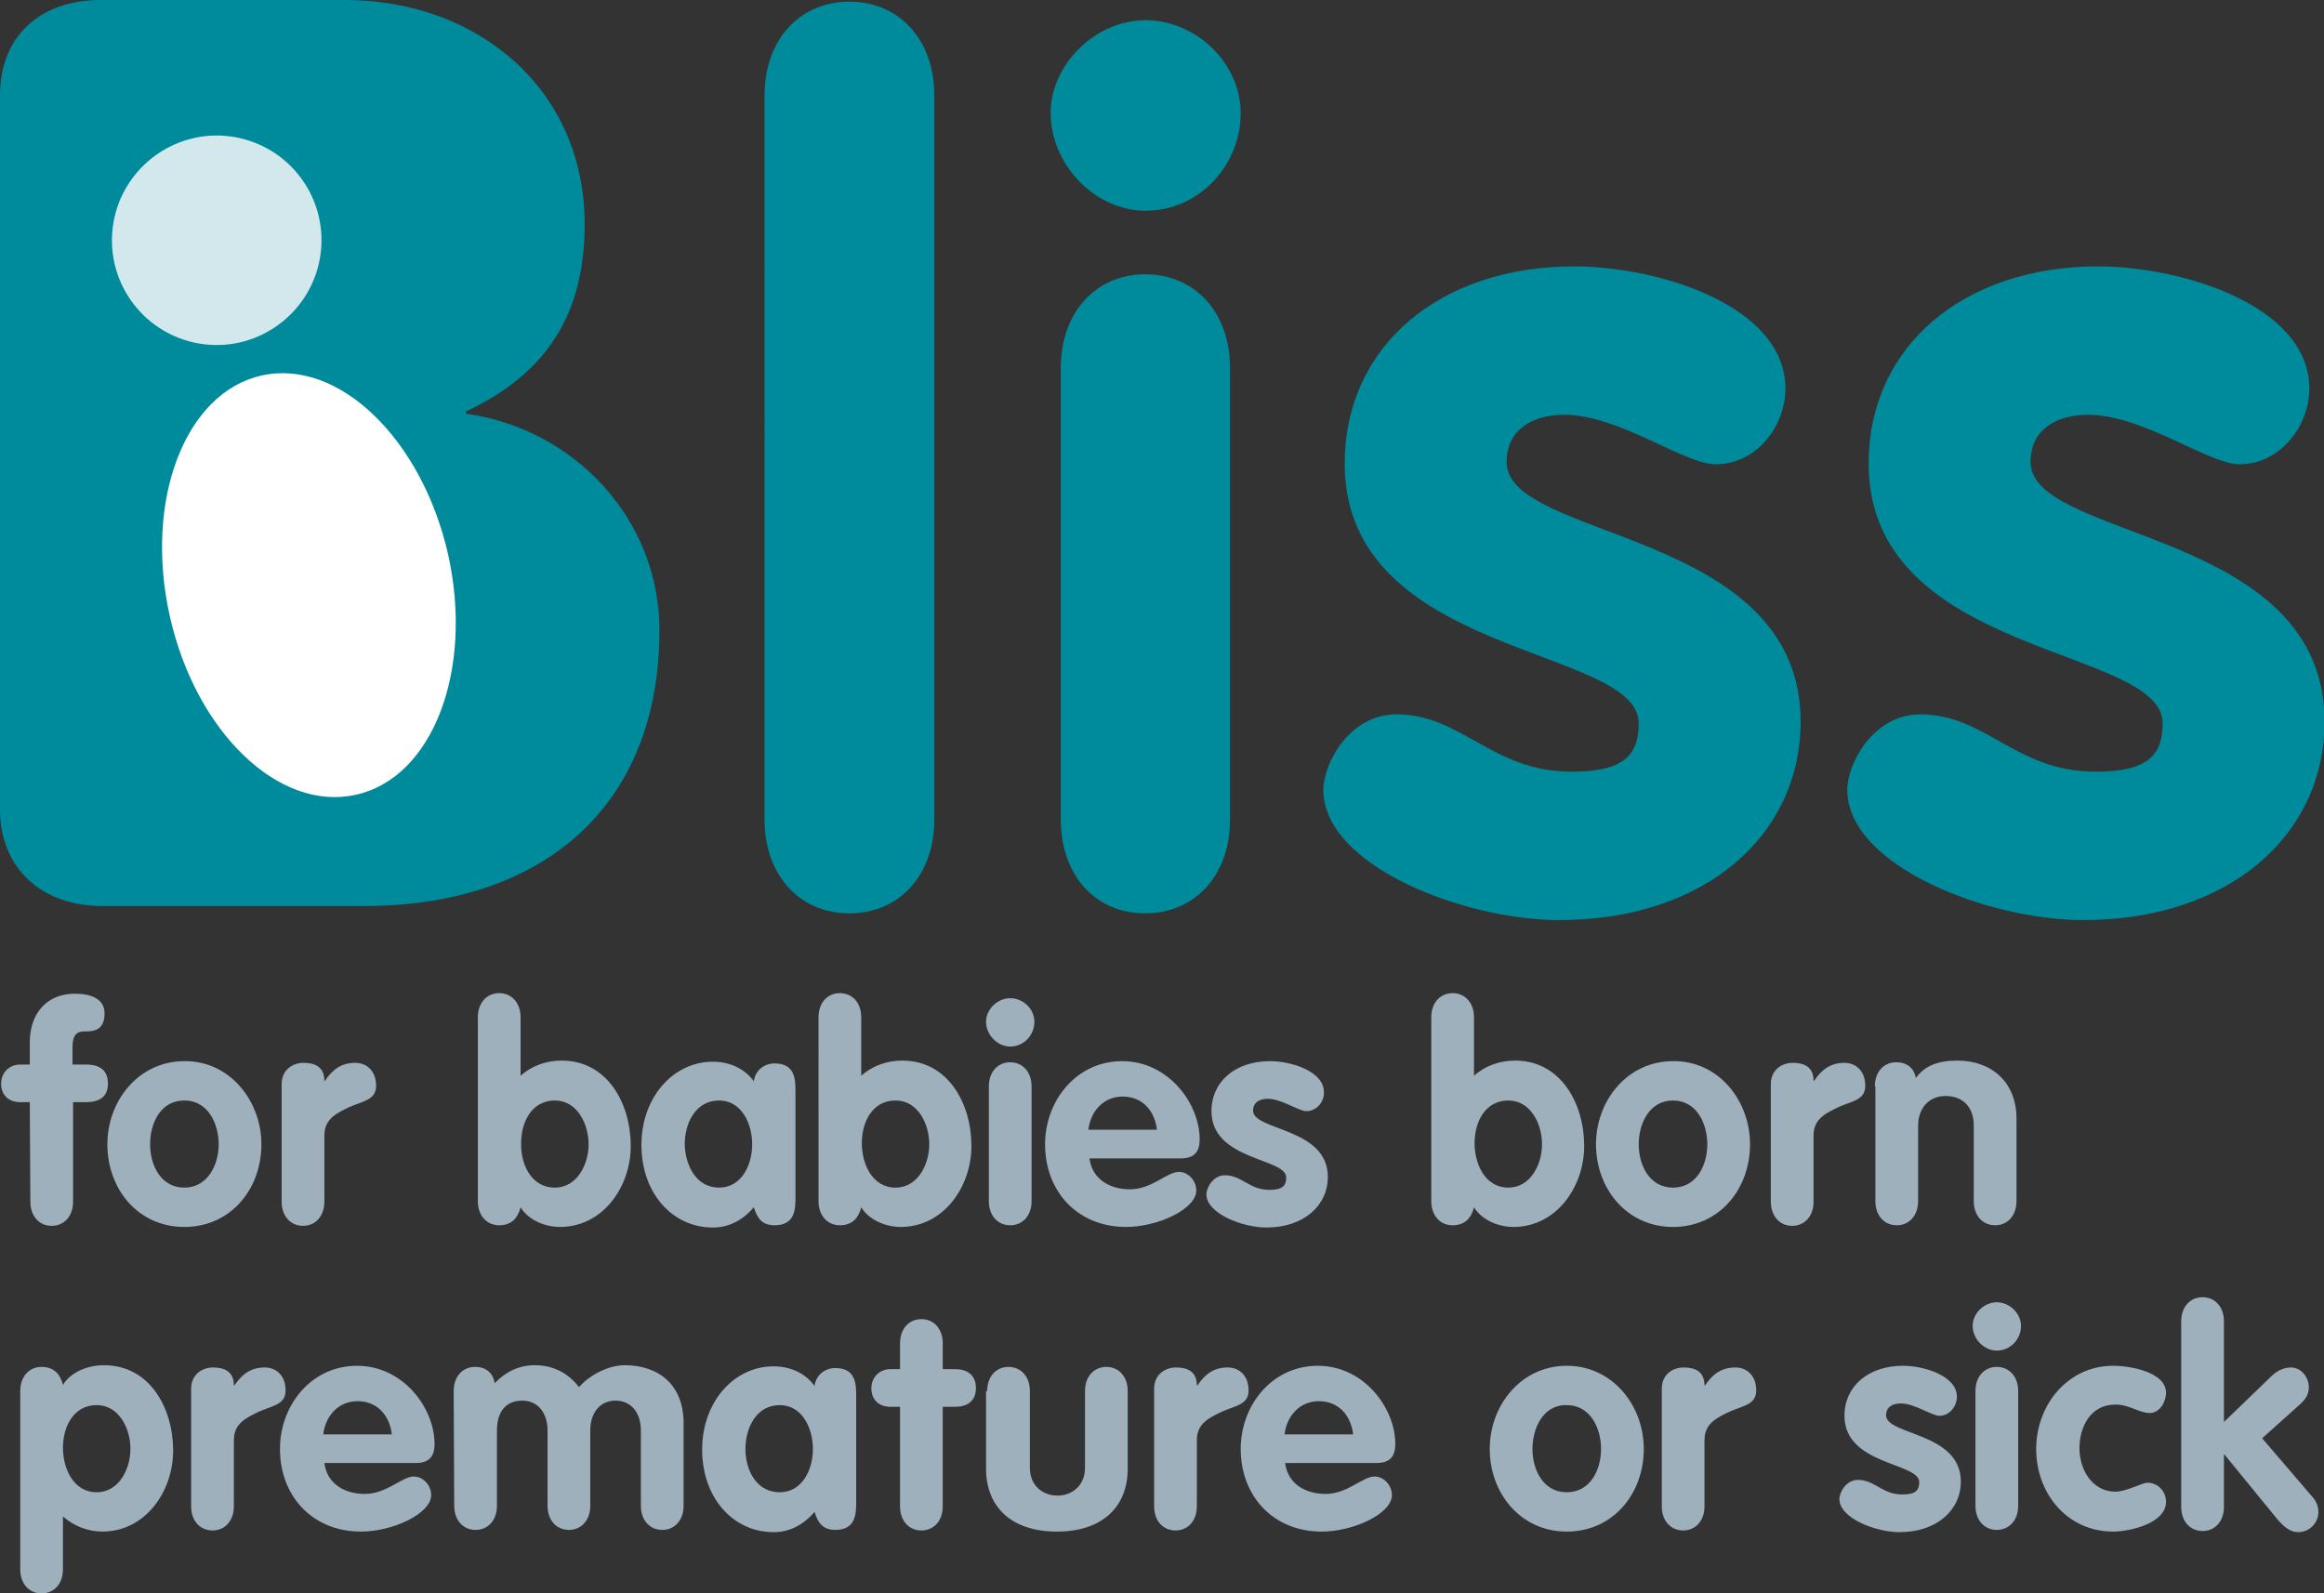 <svg viewBox="0 0 413.4 283.5" preserveAspectRatio="xMidYMid meet" width="413.4px" height="283.5px" role="img" focusable="false" aria-labelledby="bliss--title" xmlns="http://www.w3.org/2000/svg" xmlns:xlink="http://www.w3.org/1999/xlink"><rect x="0" y="0" width="413.4" height="283.5" fill="#333333" stroke="none"/><title id="bliss--title">Bliss: For babies born premature or sick</title><path d="M0,17C0,6.1,7.5,0,17.9,0h43.5C84.9,0,104,15.8,104,39.9c0,15.8-6.6,26.5-21.1,33.3v0.4 c19.3,2.7,34.4,18.8,34.4,38.5c0,31.9-21.3,49.1-52.5,49.1H18.1C7.7,161.2,0,154.7,0,144V17z M136,17c0-10,6.3-16.7,15.1-16.7 S166.2,7,166.2,17v128.8c0,10-6.3,16.7-15.1,16.7s-15.1-6.7-15.1-16.7L136,17L136,17z M220.7,20.1c0,9.4-7.5,17.4-16.9,17.4 c-9,0-16.9-8.2-16.9-17.4c0-8.6,7.9-16.5,16.9-16.5S220.7,11.3,220.7,20.1 M188.7,65.5c0-10,6.3-16.7,15-16.7 c8.8,0,15.1,6.7,15.1,16.7v80.3c0,10-6.3,16.7-15.1,16.7s-15-6.7-15-16.7V65.5z M305.2,82.6c-5.7,0-17.1-8.8-27-8.8 c-5.4,0-10.2,2.5-10.2,8.4c0,14,52.3,11.9,52.3,46.2c0,20.1-16.9,35.3-42.9,35.3c-16.9,0-42-9.6-42-23.2c0-4.6,4.6-13.4,13-13.4 c11.7,0,16.9,10.2,31.2,10.2c9.2,0,11.9-2.9,11.9-8.6c0-13.8-52.3-11.7-52.3-46.2c0-20.9,16.9-35.1,40.8-35.1 c14.9,0,37.6,6.9,37.6,21.8C317.5,76.1,312.3,82.6,305.2,82.6 M398.4,82.6c-5.6,0-17.1-8.8-27-8.8c-5.4,0-10.2,2.5-10.2,8.4 c0,14,52.3,11.9,52.3,46.2c0,20.1-16.9,35.3-42.9,35.3c-16.9,0-42-9.6-42-23.2c0-4.6,4.6-13.4,13-13.4c11.7,0,16.9,10.2,31.2,10.2 c9.2,0,11.9-2.9,11.9-8.6c0-13.8-52.3-11.7-52.3-46.2c0-20.9,16.9-35.1,40.8-35.1c14.8,0,37.6,6.9,37.6,21.8 C410.7,76.1,405.4,82.6,398.4,82.6" fill="#008B9D"  /><path d="M56.9,46c-1.8,10.1-11.5,16.9-21.6,15.1c-10.1-1.8-16.9-11.4-15.1-21.6C22,29.4,31.7,22.6,41.8,24.4 C51.9,26.2,58.7,35.8,56.9,46" fill="#D3E8ED"  /><path d="M79.7,98.6c4.6,20.6-2.7,39.8-16.4,42.8c-13.7,3.1-28.5-11.2-33.1-31.8s2.7-39.8,16.4-42.8 C60.2,63.8,75,78,79.7,98.6" fill="#FFFFFF"  /><path d="M5.3,196.1H3.6c-2.1,0-3.4-1.3-3.4-3.3c0-1.9,1.4-3.4,3.4-3.4h1.7v-3.9c0-5.6,3.4-8.7,8-8.7 c2.7,0,5.3,0.8,5.3,3.5c0,2.2-1,3.2-3.1,3.2c-1.3,0-2.6,0-2.6,2.8v3.1h2.4c2.3,0,3.9,0.9,3.9,3.4c0,2.4-1.6,3.3-3.9,3.3H13v17.7 c0,2.6-1.6,4.3-3.8,4.3s-3.8-1.7-3.8-4.3L5.3,196.1L5.3,196.1z M46.5,203.6c0,8-5.5,14.7-13.7,14.7c-8.3,0-13.7-6.8-13.7-14.7 c0-7.8,5.6-14.8,13.7-14.8C40.8,188.7,46.5,195.8,46.5,203.6 M26.7,203.6c0,3.7,1.9,7.7,6.1,7.7c4.1,0,6.1-4,6.1-7.7 c0-3.7-1.9-7.8-6.1-7.8C28.5,195.8,26.7,199.9,26.7,203.6 M50.1,192.9c0-2.6,2-3.8,3.9-3.8c2,0,3.7,0.7,3.7,3.2h0.1 c1.4-2.1,3-3.2,5.4-3.2c1.9,0,3.7,1.3,3.7,4.1c0,2.5-2.3,2.7-4.6,3.7c-2.3,1.1-4.6,2.1-4.6,5.1v11.8c0,2.6-1.6,4.3-3.8,4.3 s-3.8-1.7-3.8-4.3L50.1,192.9L50.1,192.9z M85,181c0-2.6,1.6-4.3,3.8-4.3c2.2,0,3.8,1.7,3.8,4.3v10.4c2-1.8,4.6-2.7,7.3-2.7 c8.2,0,12.3,7.7,12.3,15.2c0,7.2-4.9,14.4-12.6,14.4c-2.6,0-5.6-1.2-7-3.5c-0.5,2-1.7,3.2-3.8,3.2c-2.2,0-3.8-1.7-3.8-4.3 C85,213.7,85,181,85,181z M98.7,211.3c4,0,6-4.2,6-7.7c0-3.6-2-7.8-6-7.8c-4.1,0-6,3.8-6,7.6C92.6,207,94.4,211.3,98.7,211.3 M141.5,213c0,2,0,5-3.7,5c-2.2,0-3.1-1.2-3.7-3.2c-2,2.3-4.4,3.6-7.3,3.6c-7.2,0-12.7-6.1-12.7-14.7c0-8.4,5.6-14.8,12.7-14.8 c2.8,0,5.6,1.1,7.3,3.5c0.2-1.9,1.8-3.2,3.7-3.2c3.7,0,3.7,3,3.7,5V213z M127.9,211.3c4,0,5.9-4,5.9-7.7c0-3.7-1.9-7.8-5.9-7.8 c-4.2,0-6.1,4.1-6.1,7.8C121.9,207.3,123.8,211.3,127.9,211.3 M145.6,181c0-2.6,1.6-4.3,3.8-4.3s3.8,1.7,3.8,4.3v10.4 c2-1.8,4.6-2.7,7.3-2.7c8.2,0,12.3,7.7,12.3,15.2c0,7.2-4.9,14.4-12.6,14.4c-2.6,0-5.6-1.2-7-3.5c-0.5,2-1.7,3.2-3.8,3.2 c-2.2,0-3.8-1.7-3.8-4.3V181z M159.3,211.3c4,0,6-4.2,6-7.7c0-3.6-2-7.8-6-7.8c-4.1,0-6,3.8-6,7.6 C153.3,207,155.1,211.3,159.3,211.3 M184,181.8c0,2.4-1.9,4.4-4.3,4.4c-2.3,0-4.3-2.1-4.3-4.4c0-2.2,2-4.2,4.3-4.2 C182,177.6,184,179.5,184,181.8 M175.9,193.3c0-2.6,1.6-4.3,3.8-4.3s3.8,1.7,3.8,4.3v20.4c0,2.6-1.6,4.3-3.8,4.3s-3.8-1.7-3.8-4.3 V193.3z M193.8,206.1c0.5,3.8,3.7,5.5,7.2,5.5c3.9,0,6.6-3.1,8.7-3.1c1.7,0,3.1,1.6,3.1,3.3c0,3.3-6.8,6.5-12.5,6.5 c-8.6,0-14.4-6.3-14.4-14.7c0-7.8,5.6-14.8,13.7-14.8c8.3,0,13.8,7.6,13.8,13.9c0,2.3-1,3.4-3.4,3.4L193.8,206.1L193.8,206.1z M205.8,201c-0.4-3.4-2.6-5.9-6.1-5.9c-3.4,0-5.7,2.6-6.1,5.9H205.8L205.8,201z M232.4,197.7c-1.4,0-4.4-2.2-6.9-2.2 c-1.4,0-2.6,0.6-2.6,2.1c0,3.6,13.3,3,13.3,11.8c0,5.1-4.3,9-10.9,9c-4.3,0-10.7-2.5-10.7-5.9c0-1.2,1.2-3.4,3.3-3.4 c3,0,4.3,2.6,7.9,2.6c2.3,0,3-0.7,3-2.2c0-3.5-13.3-3-13.3-11.8c0-5.3,4.3-8.9,10.4-8.9c3.8,0,9.6,1.8,9.6,5.5 C235.6,196,234.2,197.7,232.4,197.7 M254.6,181c0-2.6,1.6-4.3,3.8-4.3s3.8,1.7,3.8,4.3v10.4c2-1.8,4.6-2.7,7.3-2.7 c8.2,0,12.3,7.7,12.3,15.2c0,7.2-4.9,14.4-12.6,14.4c-2.6,0-5.6-1.2-7-3.5c-0.5,2-1.7,3.2-3.8,3.2c-2.2,0-3.8-1.7-3.8-4.3L254.6,181 L254.6,181z M268.3,211.3c4,0,6-4.2,6-7.7c0-3.6-2-7.8-6-7.8c-4.1,0-6,3.8-6,7.6C262.3,207,264.1,211.3,268.3,211.3 M311.3,203.6 c0,8-5.5,14.7-13.7,14.7c-8.2,0-13.7-6.8-13.7-14.7c0-7.8,5.6-14.8,13.7-14.8C305.7,188.7,311.3,195.8,311.3,203.6 M291.5,203.6 c0,3.7,1.9,7.7,6.1,7.7s6.1-4,6.1-7.7c0-3.7-1.9-7.8-6.1-7.8S291.5,199.9,291.5,203.6 M315,192.9c0-2.6,2-3.8,3.9-3.8 c2,0,3.7,0.7,3.7,3.2h0.1c1.4-2.1,3-3.2,5.4-3.2c1.9,0,3.7,1.3,3.7,4.1c0,2.5-2.3,2.7-4.6,3.7c-2.3,1.1-4.6,2.1-4.6,5.1v11.8 c0,2.6-1.6,4.3-3.8,4.3s-3.8-1.7-3.8-4.3L315,192.9L315,192.9z M333.5,193.3c0-2.6,1.6-4.3,3.8-4.3c2,0,3.2,1.1,3.5,2.8 c1.5-2.1,3.8-3.1,7.4-3.1c6,0,10.5,3.8,10.5,10.3v14.7c0,2.6-1.6,4.3-3.8,4.3c-2.2,0-3.8-1.7-3.8-4.3v-13.4c0-3.6-2.2-5.3-5-5.3 c-3.1,0-4.9,2.3-4.9,5.3v13.4c0,2.6-1.6,4.3-3.8,4.3c-2.2,0-3.8-1.7-3.8-4.3v-20.4H333.5L333.5,193.3z M3.6,247.5 c0-2.6,1.6-4.3,3.8-4.3c2.1,0,3.3,1.2,3.8,3.2c1.4-2.3,4.4-3.5,7.3-3.5c8.2,0,12.3,7.7,12.3,15.2c0,7.2-4.9,14.4-12.6,14.4 c-2.4,0-5-0.9-7-2.7v9.4c0,2.6-1.6,4.3-3.8,4.3s-3.8-1.7-3.8-4.3L3.6,247.5L3.6,247.5z M17.2,265.5c4,0,6-4.2,6-7.7 c0-3.6-2-7.8-6-7.8c-4.1,0-6,3.8-6,7.6C11.2,261.2,13,265.5,17.2,265.5 M34,247.1c0-2.6,2-3.8,3.9-3.8c2,0,3.7,0.7,3.7,3.2h0.1 c1.4-2.1,3-3.2,5.4-3.2c1.9,0,3.7,1.3,3.7,4.1c0,2.5-2.3,2.7-4.6,3.7c-2.3,1.1-4.6,2.1-4.6,5.1V268c0,2.6-1.6,4.3-3.8,4.3 S34,270.6,34,268V247.1z M57.7,260.3c0.5,3.8,3.7,5.5,7.2,5.5c3.9,0,6.6-3.1,8.7-3.1c1.7,0,3.1,1.6,3.1,3.3c0,3.3-6.8,6.5-12.5,6.5 c-8.6,0-14.4-6.3-14.4-14.7c0-7.8,5.6-14.8,13.7-14.8c8.3,0,13.8,7.6,13.8,13.9c0,2.3-1,3.4-3.4,3.4L57.7,260.3L57.7,260.3z M69.7,255.2c-0.4-3.4-2.6-5.9-6.1-5.9c-3.4,0-5.7,2.6-6.1,5.9H69.7z M80.7,247.5c0-2.6,1.6-4.3,3.8-4.3c2,0,3.2,1.1,3.5,2.9 c1.9-2,4.3-3.2,7.1-3.2c3.2,0,5.9,1.3,7.9,3.9c2.1-2.4,5.5-3.9,8.1-3.9c6.2,0,10.5,3.6,10.5,10.3v14.7c0,2.6-1.6,4.3-3.8,4.3 c-2.2,0-3.8-1.7-3.8-4.3v-13.4c0-3.1-1.7-5.3-4.5-5.3s-4.5,2.2-4.5,5.3v13.4c0,2.6-1.6,4.3-3.8,4.3c-2.2,0-3.8-1.7-3.8-4.3v-13.4 c0-3.1-1.7-5.3-4.5-5.3c-3.1,0-4.5,2.2-4.5,5.3v13.4c0,2.6-1.6,4.3-3.8,4.3c-2.2,0-3.8-1.7-3.8-4.3L80.7,247.5L80.7,247.5z M152.3,267.2c0,2,0,5-3.7,5c-2.2,0-3.1-1.2-3.7-3.2c-2,2.3-4.4,3.6-7.3,3.6c-7.2,0-12.7-6.1-12.7-14.7c0-8.4,5.6-14.8,12.7-14.8 c2.8,0,5.6,1.1,7.3,3.5c0.2-1.9,1.8-3.2,3.7-3.2c3.7,0,3.7,3,3.7,5V267.2L152.3,267.2z M138.7,265.5c4,0,5.9-4,5.9-7.7 s-1.9-7.8-5.9-7.8c-4.2,0-6.1,4.1-6.1,7.8C132.6,261.5,134.5,265.5,138.7,265.5 M160.1,250.3h-1.7c-2.1,0-3.4-1.3-3.4-3.3 c0-1.9,1.4-3.4,3.4-3.4h1.7V239c0-2.6,1.6-4.3,3.8-4.3s3.8,1.7,3.8,4.3v4.6h2.2c2,0,3.7,0.9,3.7,3.4c0,2.4-1.7,3.3-3.7,3.3h-2.2V268 c0,2.6-1.6,4.3-3.8,4.3s-3.8-1.7-3.8-4.3V250.3z M175.6,247.5c0-2.6,1.6-4.3,3.8-4.3s3.8,1.7,3.8,4.3v13.7c0,3.2,2.4,4.9,4.9,4.9 c2.6,0,4.9-1.8,4.9-4.9v-13.7c0-2.6,1.6-4.3,3.8-4.3s3.8,1.7,3.8,4.3v13.8c0,6.8-4.5,11.2-12.6,11.2c-8.1,0-12.6-4.4-12.6-11.2 v-13.8L175.6,247.5L175.6,247.5z M205.3,247.1c0-2.6,2-3.8,3.9-3.8c2,0,3.7,0.7,3.7,3.2h0.1c1.4-2.1,3-3.2,5.4-3.2 c1.9,0,3.7,1.3,3.7,4.1c0,2.5-2.3,2.7-4.6,3.7c-2.3,1.1-4.6,2.1-4.6,5.1V268c0,2.6-1.6,4.3-3.8,4.3s-3.8-1.7-3.8-4.3L205.3,247.1 L205.3,247.1z M228.6,260.3c0.5,3.8,3.7,5.5,7.2,5.5c3.9,0,6.6-3.1,8.7-3.1c1.7,0,3.1,1.6,3.1,3.3c0,3.3-6.8,6.5-12.5,6.5 c-8.6,0-14.4-6.3-14.4-14.7c0-7.8,5.6-14.8,13.7-14.8c8.3,0,13.8,7.6,13.8,13.9c0,2.3-1,3.4-3.4,3.4L228.6,260.3L228.6,260.3z M240.7,255.2c-0.4-3.4-2.6-5.9-6.1-5.9c-3.4,0-5.7,2.6-6.1,5.9H240.7L240.7,255.2z M292.4,257.8c0,8-5.5,14.7-13.7,14.7 c-8.2,0-13.7-6.8-13.7-14.7c0-7.8,5.6-14.8,13.7-14.8C286.8,243,292.4,250,292.4,257.8 M272.6,257.8c0,3.7,1.9,7.7,6.1,7.7 c4.2,0,6.1-4,6.1-7.7s-1.9-7.8-6.1-7.8C274.5,249.9,272.6,254.1,272.6,257.8 M295.6,247.1c0-2.6,2-3.8,3.9-3.8c2,0,3.7,0.7,3.7,3.2 h0.1c1.4-2.1,3-3.2,5.4-3.2c1.9,0,3.7,1.3,3.7,4.1c0,2.5-2.3,2.7-4.6,3.7c-2.3,1.1-4.6,2.1-4.6,5.1V268c0,2.6-1.6,4.3-3.8,4.3 c-2.2,0-3.8-1.7-3.8-4.3L295.6,247.1L295.6,247.1z M345,251.9c-1.4,0-4.4-2.2-6.9-2.2c-1.4,0-2.6,0.6-2.6,2.1 c0,3.6,13.3,3,13.3,11.8c0,5.1-4.3,9-10.9,9c-4.3,0-10.7-2.5-10.7-5.9c0-1.2,1.2-3.4,3.3-3.4c3,0,4.3,2.6,7.9,2.6c2.3,0,3-0.7,3-2.2 c0-3.5-13.3-3-13.3-11.8c0-5.3,4.3-8.9,10.4-8.9c3.8,0,9.6,1.8,9.6,5.5C348.1,250.2,346.8,251.9,345,251.9 M359.5,235.9 c0,2.4-1.9,4.4-4.3,4.4c-2.3,0-4.3-2.1-4.3-4.4c0-2.2,2-4.2,4.3-4.2C357.5,231.7,359.5,233.7,359.5,235.9 M351.4,247.5 c0-2.6,1.6-4.3,3.8-4.3c2.2,0,3.8,1.7,3.8,4.3v20.4c0,2.6-1.6,4.3-3.8,4.3c-2.2,0-3.8-1.7-3.8-4.3V247.5L351.4,247.5z M382.4,251.4 c-1.9,0-3.6-1.5-6.1-1.5c-4.4,0-6.4,3.9-6.4,7.8c0,3.8,2.3,7.7,6.4,7.7c1.9,0,4.8-1.6,5.7-1.6c1.8,0,3.3,1.5,3.3,3.4 c0,3.9-6.6,5.3-9.4,5.3c-8.2,0-13.7-6.8-13.7-14.7c0-7.8,5.6-14.8,13.7-14.8c3,0,9.4,1.1,9.4,4.8 C385.3,249.4,384.2,251.4,382.4,251.4 M388,235.1c0-2.6,1.6-4.3,3.8-4.3c2.2,0,3.8,1.7,3.8,4.3V253l8.4-8.1c1.2-1.2,2.5-1.6,3.5-1.6 c1.9,0,3.2,1.8,3.2,3.5c0,1.1-0.4,2-1.5,3l-6.8,6.1l9,10.5c0.7,0.8,1,1.7,1,2.6c0,2-1.6,3.6-3.6,3.6c-1.4,0-2.5-0.9-3.7-2.3 l-9.4-11.5h-0.1v9.3c0,2.6-1.6,4.3-3.8,4.3c-2.2,0-3.8-1.7-3.8-4.3V235.1L388,235.1z" fill="#9DB0BB"  /></svg>